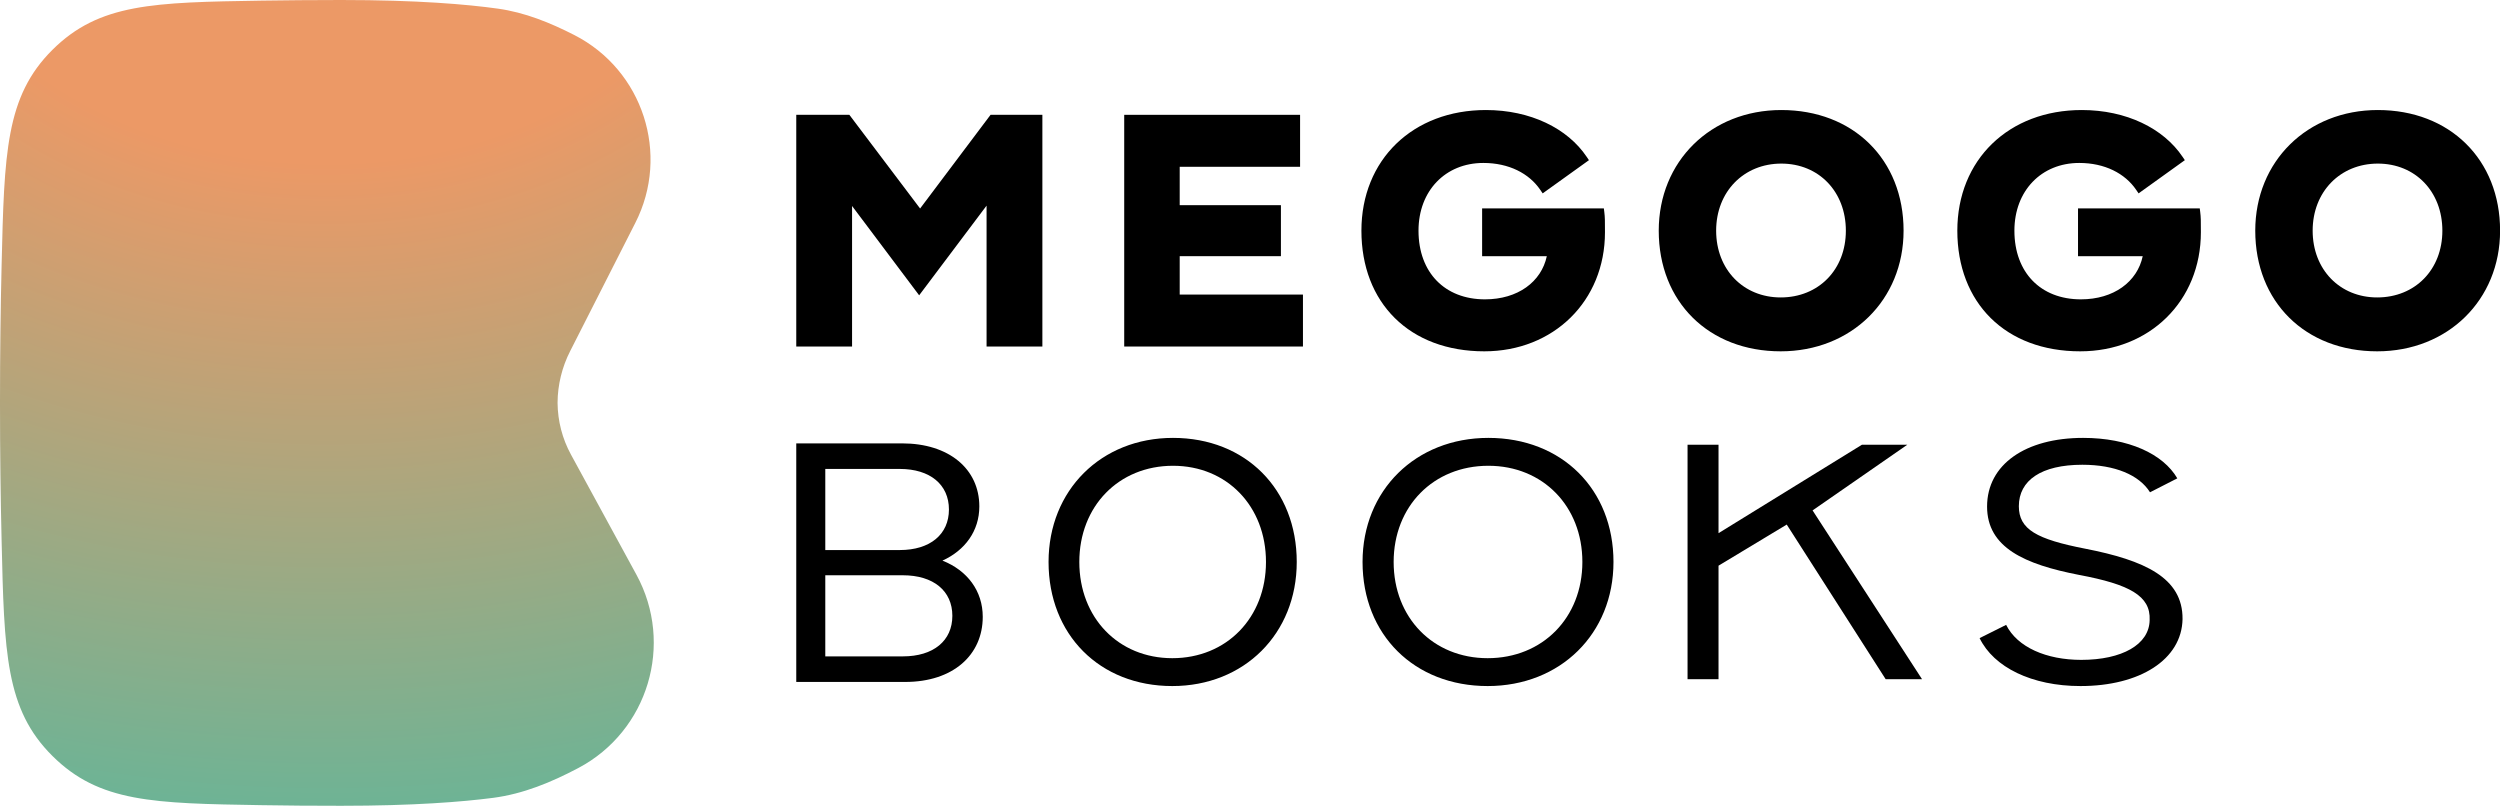 <svg width="242" height="78" viewBox="0 0 242 78" fill="none" xmlns="http://www.w3.org/2000/svg">
<path d="M82.218 11.115H77.078V33.544H82.48V19.938L88.974 28.586L95.5 19.906V33.544H100.902V11.115H95.885L89.066 20.184L82.218 11.115Z" fill="black"/>
<path d="M125.848 11.115H108.824V33.544H126.126V28.514H114.195V24.798H123.993V19.861H114.195V16.145H125.848V11.115Z" fill="black"/>
<path d="M201.52 10.651C197.997 10.651 194.981 11.842 192.843 13.911C190.704 15.982 189.469 18.908 189.469 22.329C189.469 25.803 190.621 28.731 192.705 30.791C194.789 32.85 197.77 34.008 201.365 34.008C208.07 34.008 213.045 29.138 213.045 22.484V22.453C213.045 21.372 213.045 21.038 212.98 20.518L212.936 20.17H201.152V24.798H207.416C206.886 27.281 204.609 28.977 201.427 28.977C199.464 28.977 197.864 28.315 196.755 27.174C195.645 26.032 194.994 24.376 194.994 22.329C194.994 20.382 195.657 18.745 196.761 17.599C197.863 16.453 199.427 15.774 201.272 15.774C203.729 15.774 205.696 16.777 206.785 18.381L207.014 18.719L211.492 15.505L211.277 15.185C209.426 12.425 205.825 10.651 201.52 10.651Z" fill="black"/>
<path d="M143.836 10.651C140.314 10.651 137.298 11.842 135.16 13.911C133.021 15.982 131.785 18.908 131.785 22.329C131.785 25.803 132.937 28.731 135.021 30.791C137.105 32.85 140.086 34.008 143.681 34.008C150.386 34.008 155.361 29.138 155.361 22.484V22.453C155.361 21.372 155.361 21.038 155.296 20.518L155.253 20.17H143.469V24.798H149.732C149.202 27.281 146.926 28.977 143.743 28.977C141.78 28.977 140.181 28.315 139.072 27.174C137.962 26.032 137.311 24.376 137.311 22.329C137.311 20.382 137.973 18.745 139.077 17.599C140.18 16.453 141.743 15.774 143.589 15.774C146.046 15.774 148.013 16.777 149.101 18.381L149.33 18.719L153.809 15.505L153.594 15.185C151.743 12.425 148.142 10.651 143.836 10.651Z" fill="black"/>
<path fill-rule="evenodd" clip-rule="evenodd" d="M172.432 10.651C165.603 10.651 160.566 15.614 160.566 22.329C160.566 25.762 161.768 28.688 163.861 30.756C165.952 32.823 168.908 34.008 172.37 34.008C179.197 34.008 184.266 29.046 184.266 22.329C184.266 18.895 183.056 15.97 180.956 13.902C178.857 11.835 175.893 10.651 172.432 10.651ZM166.123 22.329C166.123 18.553 168.798 15.836 172.432 15.836C176.061 15.836 178.679 18.548 178.679 22.329C178.679 26.105 176.036 28.792 172.37 28.792C168.768 28.792 166.123 26.107 166.123 22.329Z" fill="black"/>
<path fill-rule="evenodd" clip-rule="evenodd" d="M230.174 10.651C223.345 10.651 218.309 15.614 218.309 22.329C218.309 25.762 219.511 28.688 221.603 30.756C223.695 32.823 226.65 34.008 230.112 34.008C236.939 34.008 242.008 29.046 242.008 22.329C242.008 18.895 240.798 15.97 238.698 13.902C236.599 11.835 233.636 10.651 230.174 10.651ZM223.865 22.329C223.865 18.553 226.54 15.836 230.174 15.836C233.803 15.836 236.421 18.548 236.421 22.329C236.421 26.105 233.778 28.792 230.112 28.792C226.51 28.792 223.865 26.107 223.865 22.329Z" fill="black"/>
<path d="M77.078 66.012H87.625C92.254 66.012 95.13 63.406 95.13 59.711C95.13 57.204 93.642 55.224 91.229 54.267C93.411 53.278 94.799 51.397 94.799 49.022C94.799 45.393 91.857 42.919 87.327 42.919H77.078V66.012ZM79.888 63.538V55.686H87.394C90.369 55.686 92.188 57.204 92.188 59.612C92.188 62.02 90.369 63.538 87.394 63.538H79.888ZM79.888 53.245V45.393H87.096C90.038 45.393 91.857 46.911 91.857 49.319C91.857 51.727 90.038 53.245 87.096 53.245H79.888Z" fill="black"/>
<path d="M163.355 65.747H166.353V54.758L172.956 50.777L182.533 65.747H186.053C181.915 59.366 179.595 55.788 175.457 49.407L184.624 43.052H180.232L166.353 51.611V43.052H163.355V65.747Z" fill="black"/>
<path d="M201.393 66.41C207.145 66.41 211.197 63.843 211.27 59.928C211.306 55.913 207.579 54.235 201.863 53.116C197.124 52.194 195.424 51.24 195.424 49.002C195.424 46.502 197.594 44.988 201.574 44.988C204.721 44.988 207.073 45.975 208.122 47.653L210.763 46.304C209.388 43.935 206.024 42.388 201.646 42.388C196.075 42.388 192.349 44.955 192.349 49.035C192.349 53.017 196.003 54.63 201.248 55.65C206.168 56.571 208.194 57.69 208.086 60.026C208.05 62.396 205.409 63.876 201.465 63.876C198.101 63.876 195.279 62.659 194.194 60.487L191.625 61.77C193 64.6 196.69 66.41 201.393 66.41Z" fill="black"/>
<path d="M113.479 66.41C120.439 66.41 125.525 61.343 125.525 54.399C125.525 47.357 120.573 42.388 113.546 42.388C106.586 42.388 101.5 47.456 101.5 54.399C101.5 61.441 106.452 66.41 113.479 66.41ZM104.478 54.399C104.478 49.002 108.293 45.087 113.546 45.087C118.766 45.087 122.547 49.002 122.547 54.399C122.547 59.796 118.732 63.712 113.479 63.712C108.259 63.712 104.478 59.796 104.478 54.399Z" fill="black"/>
<path d="M144.006 66.41C151.043 66.41 156.185 61.343 156.185 54.399C156.185 47.357 151.178 42.388 144.074 42.388C137.037 42.388 131.895 47.456 131.895 54.399C131.895 61.441 136.901 66.41 144.006 66.41ZM134.905 54.399C134.905 49.002 138.762 45.087 144.074 45.087C149.351 45.087 153.174 49.002 153.174 54.399C153.174 59.796 149.317 63.712 144.006 63.712C138.728 63.712 134.905 59.796 134.905 54.399Z" fill="black"/>
<path d="M61.608 55.634L55.266 43.998C54.429 42.462 53.989 40.752 53.972 39C53.98 37.256 54.403 35.53 55.197 33.976L61.496 21.58C64.887 14.934 62.238 6.785 55.594 3.392C53.247 2.193 50.805 1.2 48.199 0.837C45.248 0.423 40.408 0 33.022 0C30.243 0 27.68 0.026 25.316 0.06C14.841 0.233 9.604 0.319 5.074 4.825C0.544 9.331 0.414 14.787 0.155 25.698C0.06 29.746 0 34.183 0 38.922C0 38.948 0 38.974 0 39C0 39.026 0 39.052 0 39.078C0 43.817 0.06 48.254 0.155 52.302C0.406 63.213 0.535 68.669 5.074 73.175C9.604 77.681 14.841 77.767 25.316 77.94C27.68 77.983 30.243 78 33.022 78C40.028 78 44.748 77.62 47.733 77.232C50.65 76.852 53.377 75.721 55.974 74.349C62.739 70.775 65.267 62.35 61.608 55.634Z" fill="url(#paint0_radial_23454_9497)"/>
<defs>
<radialGradient id="paint0_radial_23454_9497" cx="0" cy="0" r="1" gradientUnits="userSpaceOnUse" gradientTransform="translate(31.643 -18.097) rotate(90) scale(155.802 191.746)">
<stop offset="0.216" stop-color="#EC9966"/>
<stop offset="0.861" stop-color="#22C3B1"/>
</radialGradient>
</defs>
</svg>
